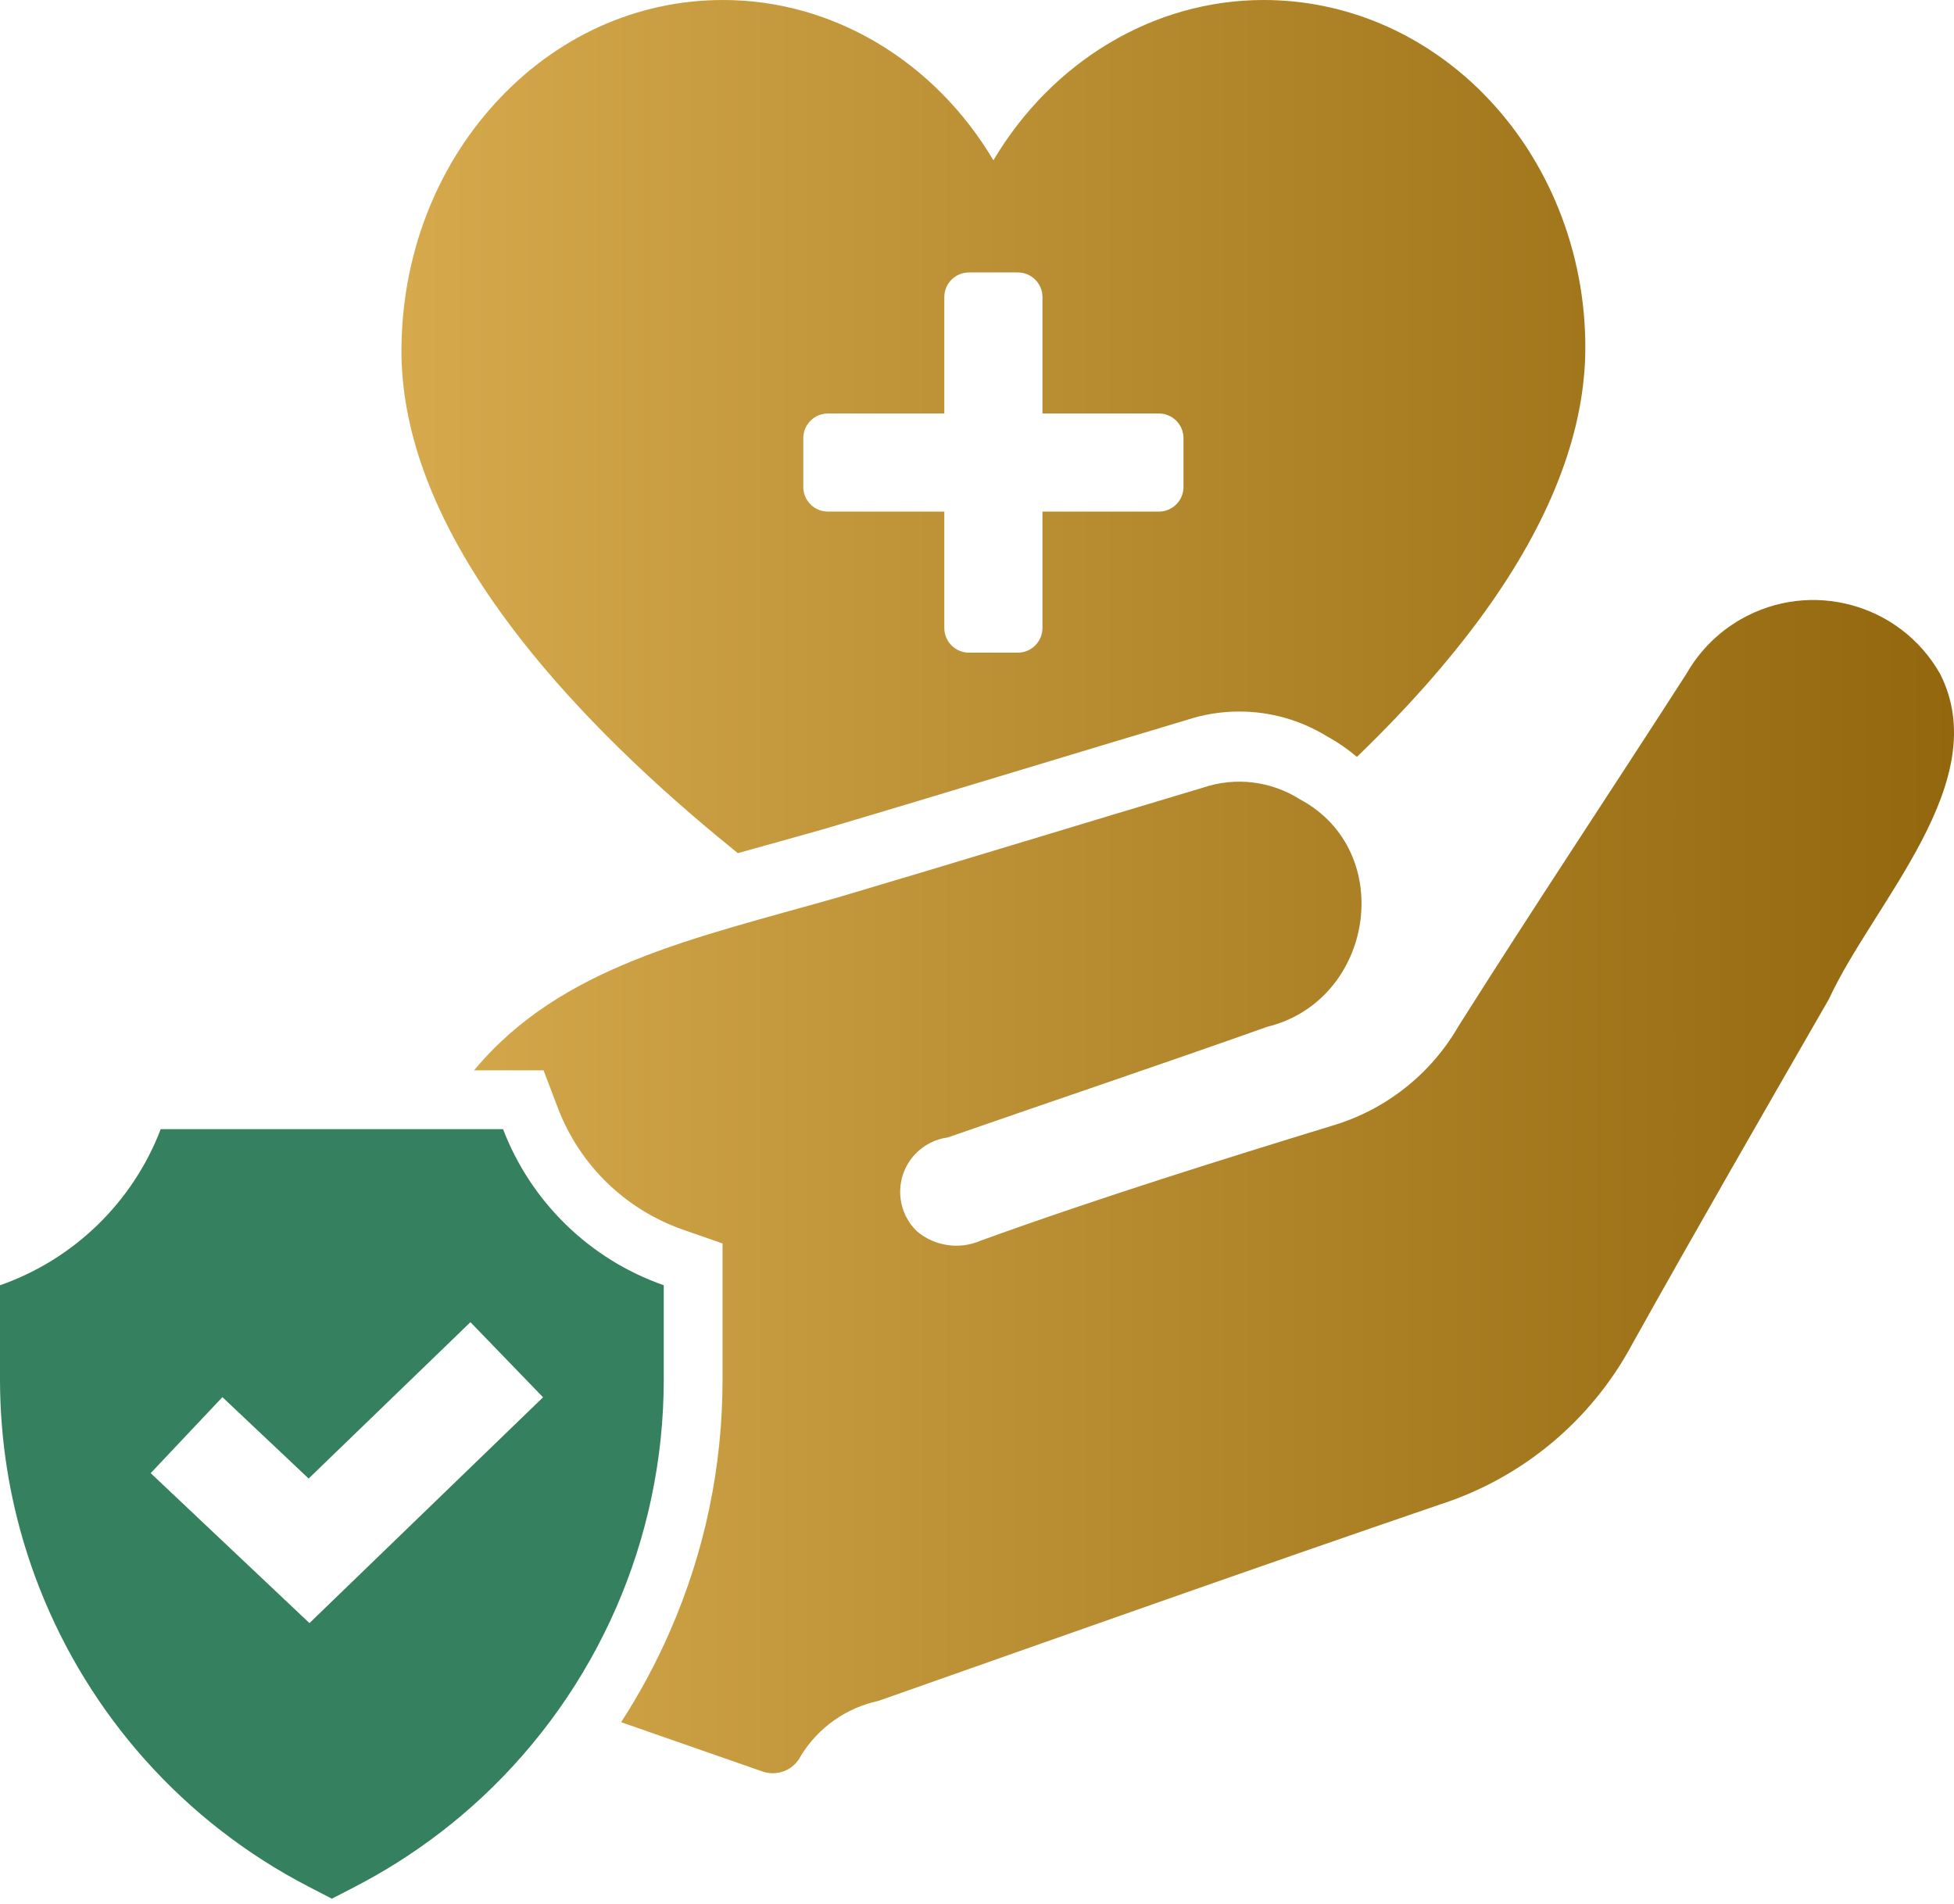 <svg width="118" height="115" viewBox="0 0 118 115" fill="none" xmlns="http://www.w3.org/2000/svg">
<path d="M18.65 113.939L20.041 114.658L21.434 113.939C22.305 113.49 23.152 113.002 23.973 112.487C25.835 111.315 27.564 109.976 29.142 108.502C36.022 102.072 40.084 92.99 40.084 83.304V77.614C35.623 76.057 32.062 72.589 30.38 68.189H9.705C8.025 72.589 4.462 76.057 0 77.614V83.304C0 84.269 0.04 85.225 0.121 86.176C0.4 89.54 1.171 92.8 2.373 95.871C5.375 103.541 11.082 110.026 18.65 113.939ZM13.431 84.371L18.638 89.287L28.409 79.843L32.795 84.38L18.688 98.017L9.099 88.961L13.431 84.371Z" fill="#35805E"/>
<path d="M105.114 37.404C109.335 34.981 114.72 36.438 117.141 40.659L117.143 40.657C120.485 47.184 113.163 54.454 110.442 60.341C106.525 67.152 102.474 74.174 98.575 81.158C96.108 85.769 91.949 89.242 86.974 90.848C75.76 94.686 64.155 98.8 53.04 102.716C51.093 103.134 49.404 104.332 48.365 106.028C47.942 106.887 46.941 107.294 46.037 106.974L37.509 104C38.628 102.273 39.609 100.454 40.444 98.545C42.562 93.711 43.634 88.582 43.634 83.302V75.09L41.254 74.26C37.767 73.043 35.012 70.367 33.694 66.918L32.824 64.635H28.629C33.862 58.337 41.866 56.683 50.617 54.189C58.027 51.994 65.278 49.763 72.645 47.565C74.602 46.903 76.751 47.161 78.494 48.265C84.376 51.398 82.979 60.424 76.525 62.007C70.24 64.24 63.615 66.468 57.239 68.687C56.492 68.787 55.801 69.137 55.28 69.681C54.015 71.004 54.062 73.103 55.385 74.366C56.444 75.255 57.916 75.475 59.188 74.933C66.454 72.302 74.007 69.955 80.423 67.987C83.661 67.038 86.406 64.874 88.088 61.95C92.585 54.829 97.282 47.778 101.848 40.678C102.626 39.316 103.754 38.185 105.114 37.404ZM76.314 -0C81.244 -0 85.947 2.002 89.56 5.636L89.557 5.637C93.522 9.626 95.774 15.262 95.736 21.098C95.706 25.901 93.792 31.052 90.049 36.408C87.929 39.439 85.21 42.556 81.943 45.708C81.399 45.244 80.803 44.831 80.157 44.478C78.556 43.489 76.717 42.968 74.834 42.968C73.748 42.968 72.674 43.141 71.643 43.484C68.378 44.459 65.085 45.455 61.9 46.418C57.914 47.624 53.79 48.871 49.69 50.085C48.794 50.34 47.887 50.591 47.012 50.835C46.186 51.064 45.368 51.292 44.557 51.521C43.629 50.771 42.692 49.993 41.75 49.181C36.725 44.847 32.712 40.548 29.826 36.403C26.091 31.04 24.212 25.882 24.243 21.07C24.279 15.473 26.285 10.206 29.891 6.246C33.558 2.219 38.45 -0 43.669 -0C50.357 -0 56.473 3.748 59.991 9.681C63.509 3.748 69.625 -0 76.314 -0ZM58.515 16.452C57.694 16.452 57.026 17.119 57.026 17.94V24.97H49.998C49.177 24.97 48.51 25.636 48.51 26.457V29.407C48.51 30.228 49.177 30.895 49.998 30.895H57.026V37.925C57.026 38.745 57.694 39.413 58.515 39.413H61.465C62.286 39.413 62.953 38.745 62.953 37.925V30.895H69.982C70.803 30.895 71.47 30.228 71.47 29.407V26.457C71.469 25.636 70.803 24.97 69.982 24.97H62.953V17.94C62.953 17.119 62.286 16.452 61.465 16.452H58.515Z" fill="url(#paint0_linear_284_63)"/>
<defs>
<linearGradient id="paint0_linear_284_63" x1="24.243" y1="53.541" x2="118" y2="53.541" gradientUnits="userSpaceOnUse">
<stop stop-color="#D5A94C"/>
<stop offset="1" stop-color="#92670D"/>
</linearGradient>
</defs>
</svg>
